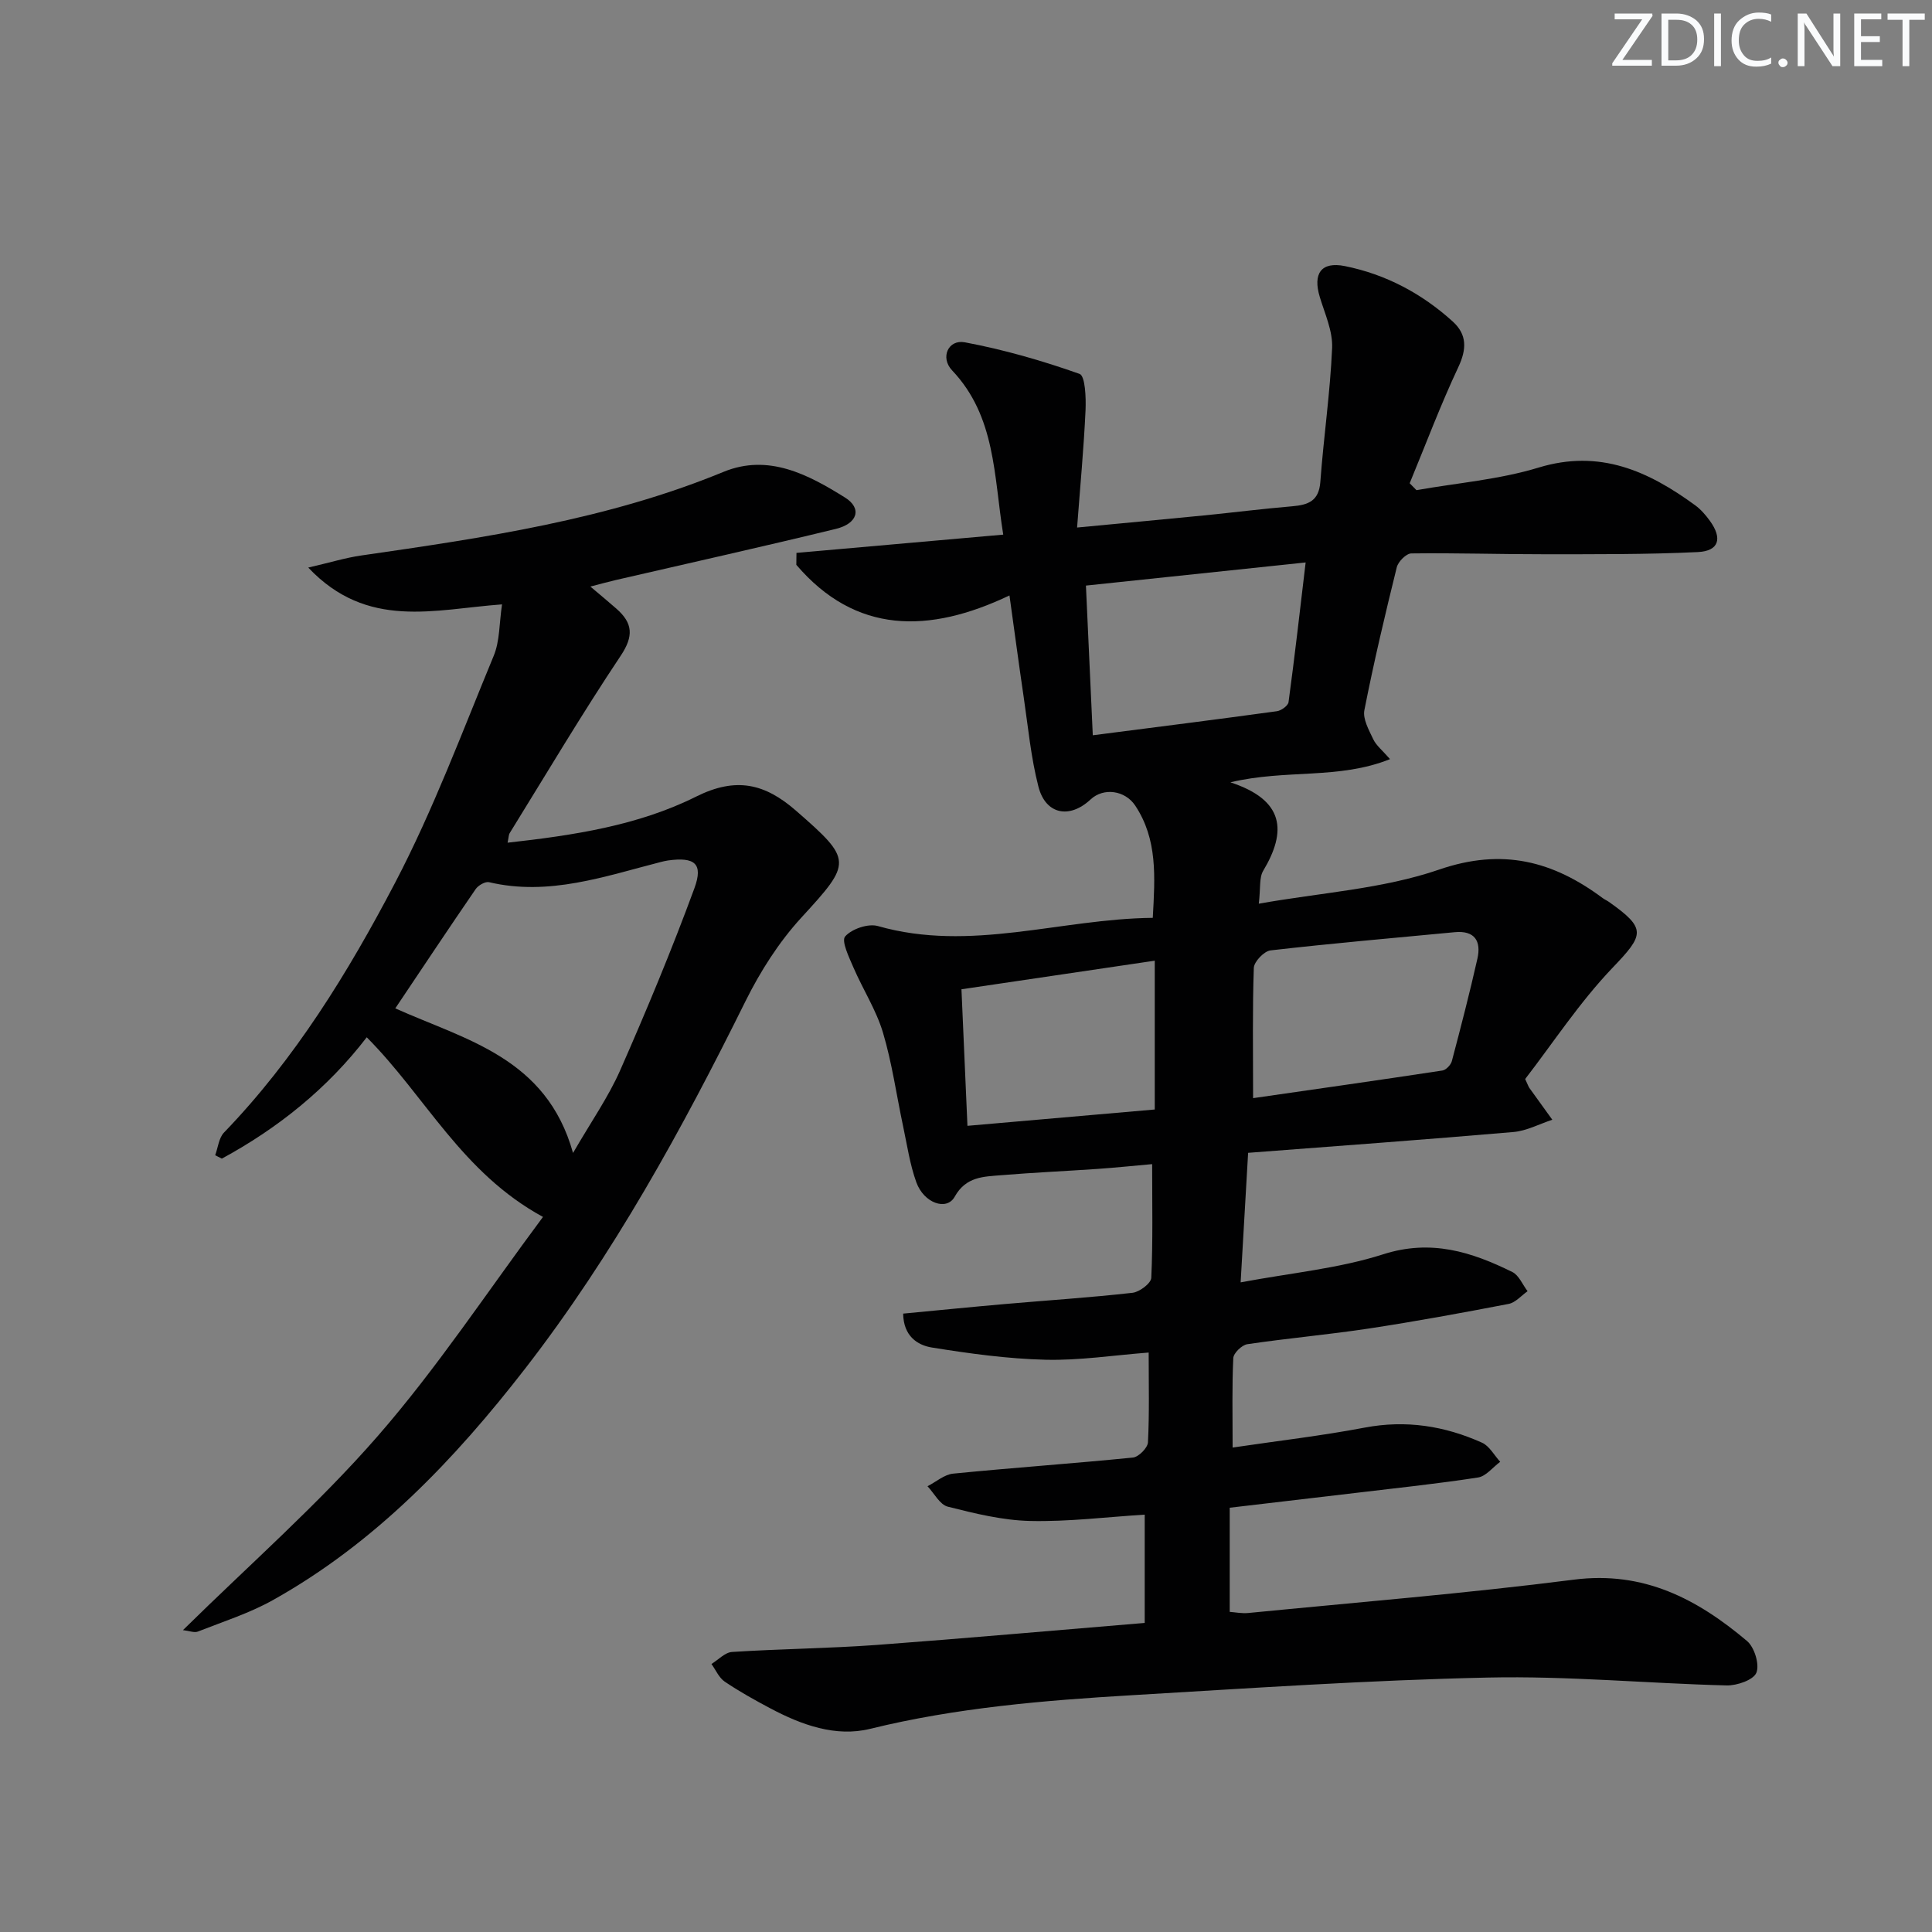 <svg enable-background="new 0 0 400 400" viewBox="0 0 400 400" xmlns="http://www.w3.org/2000/svg"><rect x="0" y="0" width="400" height="400" fill="#808080" stroke="none"/><g fill="#fafbfc"><path d="m342.2 3.2-6.3 9.2h6.1v1.2h-8.2v-.5l6.2-9.1h-5.7v-1.2h7.8v.4z"/><path d="m344 13.7v-10.9h3.1c1.6 0 3 .5 4.1 1.4 1.1 1 1.6 2.2 1.6 3.9s-.5 3-1.6 4-2.5 1.5-4.2 1.5h-3zm1.4-9.6v8.4h1.6c1.4 0 2.5-.4 3.2-1.1.8-.8 1.2-1.8 1.2-3.2s-.4-2.4-1.2-3.1-1.8-1-3.1-1z"/><path d="m356.3 2.8v10.9h-1.4v-10.9z"/><path d="m366.6 13.2c-.8.4-1.8.6-3 .6-1.6 0-2.8-.5-3.7-1.5s-1.4-2.3-1.4-3.9c0-1.7.5-3.2 1.6-4.2s2.4-1.6 4-1.6c1 0 1.9.1 2.6.4v1.5c-.8-.4-1.6-.6-2.6-.6-1.2 0-2.2.4-3 1.2s-1.1 1.9-1.1 3.3c0 1.3.4 2.3 1.1 3.1s1.6 1.1 2.8 1.1c1.1 0 2-.2 2.8-.7v1.3z"/><path d="m368.2 13c0-.3.1-.5.3-.6.2-.2.4-.3.6-.3.3 0 .5.1.7.3s.3.4.3.6-.1.5-.3.6c-.2.2-.4.3-.7.3s-.5-.1-.6-.3c-.2-.2-.3-.4-.3-.6z"/><path d="m381.1 13.7h-1.7l-5.5-8.4c-.2-.2-.3-.5-.4-.7 0 .2.1.8.1 1.5v7.6h-1.4v-10.9h1.8l5.3 8.3c.3.4.4.6.4.8 0-.3-.1-.8-.1-1.6v-7.5h1.4v10.9z"/><path d="m389.7 13.7h-5.8v-10.9h5.6v1.2h-4.2v3.5h3.9v1.2h-3.9v3.7h4.4z"/><path d="m398.4 4.1h-3.1v9.6h-1.4v-9.6h-3.1v-1.3h7.7v1.3z"/></g><path d="m237 336.01c0-7.85 0-15.08 0-22.42-7.92.49-15.83 1.49-23.72 1.31-5.71-.13-11.46-1.55-17.05-2.96-1.65-.42-2.81-2.76-4.2-4.23 1.77-.9 3.47-2.43 5.31-2.61 12.4-1.23 24.83-2.09 37.23-3.33 1.17-.12 3.04-2 3.1-3.14.31-5.96.15-11.94.15-18.6-7.26.56-14.31 1.66-21.34 1.49-7.87-.19-15.75-1.28-23.54-2.53-3-.48-5.89-2.38-5.95-7.02 7.09-.67 14.12-1.38 21.15-1.99 8.77-.77 17.57-1.33 26.32-2.32 1.46-.16 3.85-1.96 3.9-3.1.35-7.61.18-15.24.18-23.54-3.82.34-7.55.73-11.29.99-6.64.46-13.29.75-19.91 1.3-3.68.31-7.34.25-9.69 4.47-1.65 2.97-6.37 1.32-7.93-2.99-1.34-3.71-1.91-7.71-2.74-11.6-1.38-6.48-2.29-13.11-4.18-19.43-1.4-4.67-4.15-8.92-6.1-13.44-.91-2.12-2.55-5.5-1.72-6.44 1.37-1.57 4.78-2.72 6.78-2.15 19.2 5.48 37.79-1.51 56.91-1.7.47-8.5 1.01-16.25-3.64-23.25-2.09-3.14-6.53-3.79-9.24-1.26-4.36 4.08-9.32 3.12-10.8-2.67-1.56-6.07-2.14-12.4-3.06-18.63-.97-6.54-1.83-13.09-2.93-20.94-16.72 7.96-31.87 8.01-44.13-6.34.01-.82.02-1.65.03-2.47 14.16-1.25 28.33-2.5 42.81-3.78-1.97-12.21-1.54-24.46-10.59-34.01-2.51-2.65-.8-6.45 2.63-5.81 8.06 1.51 16.03 3.8 23.76 6.54 1.18.42 1.35 4.93 1.24 7.51-.36 7.84-1.1 15.67-1.75 24.3 9.76-.93 17.98-1.69 26.2-2.5 6.12-.61 12.21-1.38 18.34-1.9 3.29-.28 5.53-1.07 5.82-5.04.68-9.26 2.04-18.48 2.44-27.74.15-3.47-1.49-7.05-2.54-10.51-1.5-4.91.28-7.42 5.18-6.44 8.48 1.71 15.94 5.68 22.34 11.48 2.96 2.69 2.91 5.69 1.15 9.44-3.69 7.85-6.75 16.01-10.07 24.04.47.48.93.95 1.4 1.43 8.44-1.49 17.13-2.19 25.28-4.67 12.66-3.86 22.71.71 32.41 7.79 1.18.86 2.2 2.04 3.07 3.24 2.63 3.64 1.88 6.25-2.51 6.46-10.6.51-21.24.44-31.86.45-9.15.01-18.3-.29-27.45-.17-1.05.01-2.72 1.69-3.01 2.86-2.43 9.82-4.76 19.67-6.71 29.59-.36 1.83.94 4.12 1.84 6.03.6 1.27 1.84 2.24 3.47 4.11-10.64 4.27-21.47 2.04-33.05 4.8 11.21 3.68 11.7 10.12 6.79 18.32-.85 1.42-.52 3.56-.91 6.81 12.82-2.29 25.64-3.04 37.33-7.06 13.13-4.52 23.58-1.76 33.87 5.9.4.3.87.49 1.28.78 7.85 5.55 7.32 6.79.76 13.65-6.83 7.14-12.32 15.56-18.09 23.03.59 1.27.69 1.6.88 1.86 1.57 2.2 3.16 4.38 4.74 6.57-2.68.88-5.3 2.3-8.03 2.54-18.18 1.57-36.39 2.89-54.95 4.31-.53 9.2-1.02 17.58-1.55 26.82 10.43-1.96 20.3-2.86 29.51-5.81 9.92-3.18 18.3-.5 26.75 3.67 1.37.68 2.11 2.62 3.15 3.97-1.3.91-2.49 2.35-3.92 2.63-9.61 1.85-19.23 3.62-28.9 5.09-8.37 1.27-16.82 2.01-25.2 3.25-1.13.17-2.86 1.84-2.91 2.88-.28 5.78-.14 11.58-.14 18.52 9.45-1.4 18.46-2.44 27.35-4.13 8.54-1.62 16.55-.35 24.28 3.12 1.54.69 2.53 2.61 3.77 3.96-1.53 1.13-2.94 3-4.6 3.25-8.37 1.29-16.8 2.18-25.21 3.18-8.57 1.02-17.14 2.02-26.19 3.08v21.56c1.06.07 2.5.37 3.89.23 22.47-2.21 44.99-4.04 67.38-6.9 14.45-1.85 25.55 4.03 35.83 12.7 1.54 1.3 2.63 4.86 1.94 6.57-.61 1.51-4.03 2.68-6.17 2.63-16.46-.42-32.93-1.99-49.36-1.63-24.58.53-49.14 2.2-73.7 3.65-18.23 1.08-36.41 2.58-54.27 6.97-7.12 1.75-14.18-.81-20.64-4.24-3.23-1.71-6.44-3.5-9.46-5.54-1.19-.81-1.85-2.41-2.74-3.65 1.42-.87 2.8-2.4 4.27-2.49 9.96-.64 19.96-.73 29.91-1.45 18.33-1.36 36.65-3 55.52-4.56zm22.44-108.65c12.71-1.83 25.96-3.71 39.19-5.72.75-.11 1.75-1.16 1.96-1.95 1.86-7.04 3.69-14.1 5.29-21.2.82-3.62-.53-5.89-4.7-5.49-12.72 1.21-25.44 2.31-38.13 3.77-1.33.15-3.41 2.33-3.46 3.62-.3 8.6-.15 17.21-.15 26.97zm-33.19-75.13c13.12-1.69 25.62-3.26 38.11-4.98.91-.12 2.32-1.14 2.42-1.89 1.28-9.47 2.36-18.96 3.54-28.91-15.59 1.64-30.23 3.18-45.49 4.79.47 10.25.92 20.16 1.42 30.99zm12.83 77.48c0-10.25 0-20.23 0-30.81-13.28 1.96-26.47 3.92-40.02 5.92.43 9.83.82 18.85 1.24 28.27 13.05-1.14 25.56-2.23 38.78-3.38z" fill="#010102"/><path d="m112.42 251.95c-16.82-9.15-24.32-24.97-36.49-37.19-8.07 10.51-18.28 18.77-30 25.12-.46-.23-.92-.47-1.38-.7.59-1.59.75-3.58 1.82-4.69 14.72-15.26 25.72-33.18 35.43-51.72 7.9-15.1 13.89-31.21 20.42-47 1.27-3.06 1.13-6.7 1.72-10.64-14.01 1.02-27.89 5.32-40.12-7.62 4.51-1.04 7.7-2.03 10.96-2.5 25.48-3.68 50.92-7.39 75-17.31 9.3-3.83 17.55.55 25.17 5.31 3.56 2.22 2.64 5.39-1.89 6.49-15.15 3.69-30.37 7.08-45.57 10.59-1.54.36-3.06.78-5.26 1.35 2.18 1.85 3.82 3.2 5.41 4.6 3.37 2.97 3.6 5.64.86 9.74-8.01 12-15.38 24.43-22.97 36.7-.23.38-.21.91-.44 1.99 13.65-1.52 27-3.54 39.03-9.54 8.29-4.14 14.25-2.7 20.69 2.92 11.73 10.23 11.6 10.69 1.13 22.1-4.65 5.06-8.51 11.13-11.58 17.31-13.17 26.59-27.4 52.55-45.6 76.05-14.64 18.89-31.08 36.13-52.25 47.97-4.88 2.73-10.32 4.46-15.55 6.52-.74.29-1.76-.15-3.08-.3 13.79-13.58 28.02-26.05 40.33-40.18 12.31-14.12 22.69-29.9 34.21-45.37zm6.22-13.24c3.74-6.47 7.3-11.54 9.75-17.09 5.47-12.43 10.7-24.98 15.38-37.72 1.88-5.12.05-6.51-5.47-5.75-.49.07-.98.19-1.46.31-11.67 2.98-23.19 7.11-35.58 4.19-.79-.19-2.24.65-2.78 1.43-5.61 8.17-11.09 16.42-16.64 24.69 14.55 6.54 31.28 10.17 36.8 29.94z" fill="#010102"/></svg>